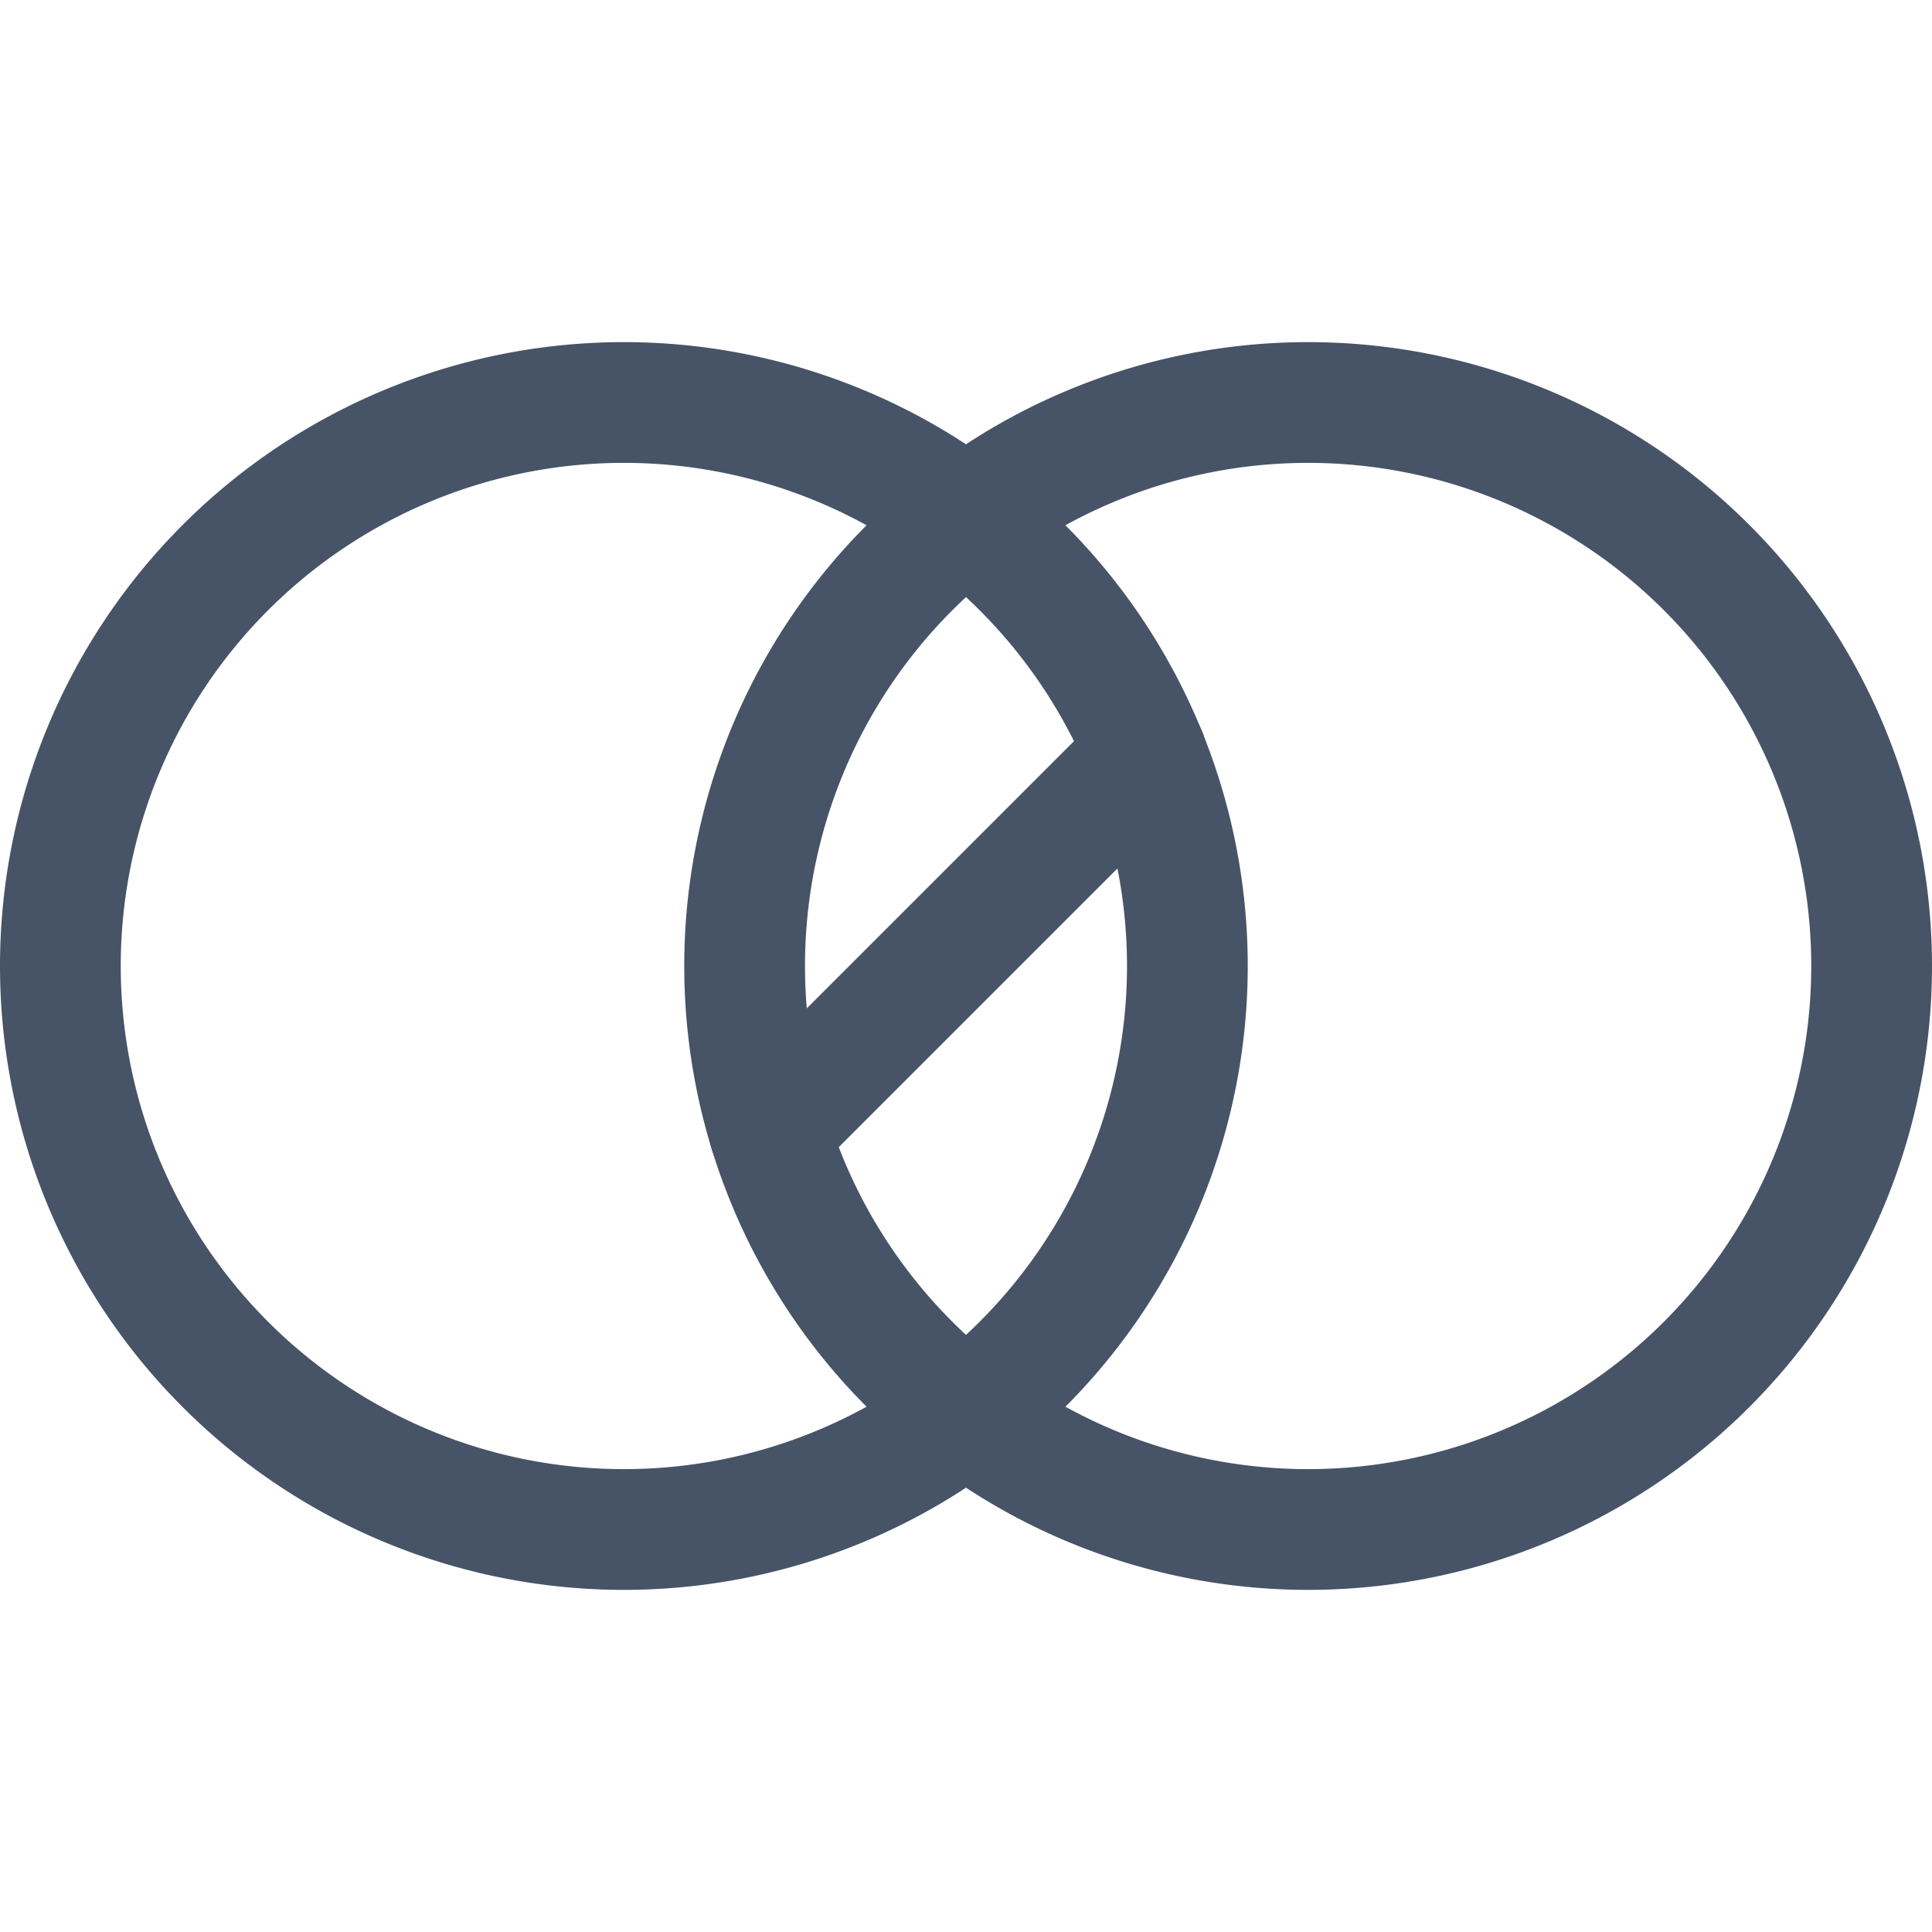 <svg xmlns="http://www.w3.org/2000/svg" viewbox="0 0 24 24" height="24" width="24">
                          <defs></defs>
                          <title>boolean-and-1</title>
                          <path d="M0.75 12a7 7 0 1 0 14 0 7 7 0 1 0 -14 0" fill="none" stroke="#475467" stroke-linecap="round" stroke-linejoin="round" stroke-width="1.5"></path>
                          <path d="M9.25 12a7 7 0 1 0 14 0 7 7 0 1 0 -14 0" fill="none" stroke="#475467" stroke-linecap="round" stroke-linejoin="round" stroke-width="1.5"></path>
                          <path d="m9.557 14.052 4.682 -4.682" fill="none" stroke="#475467" stroke-linecap="round" stroke-linejoin="round" stroke-width="1.5"></path>
                        </svg>